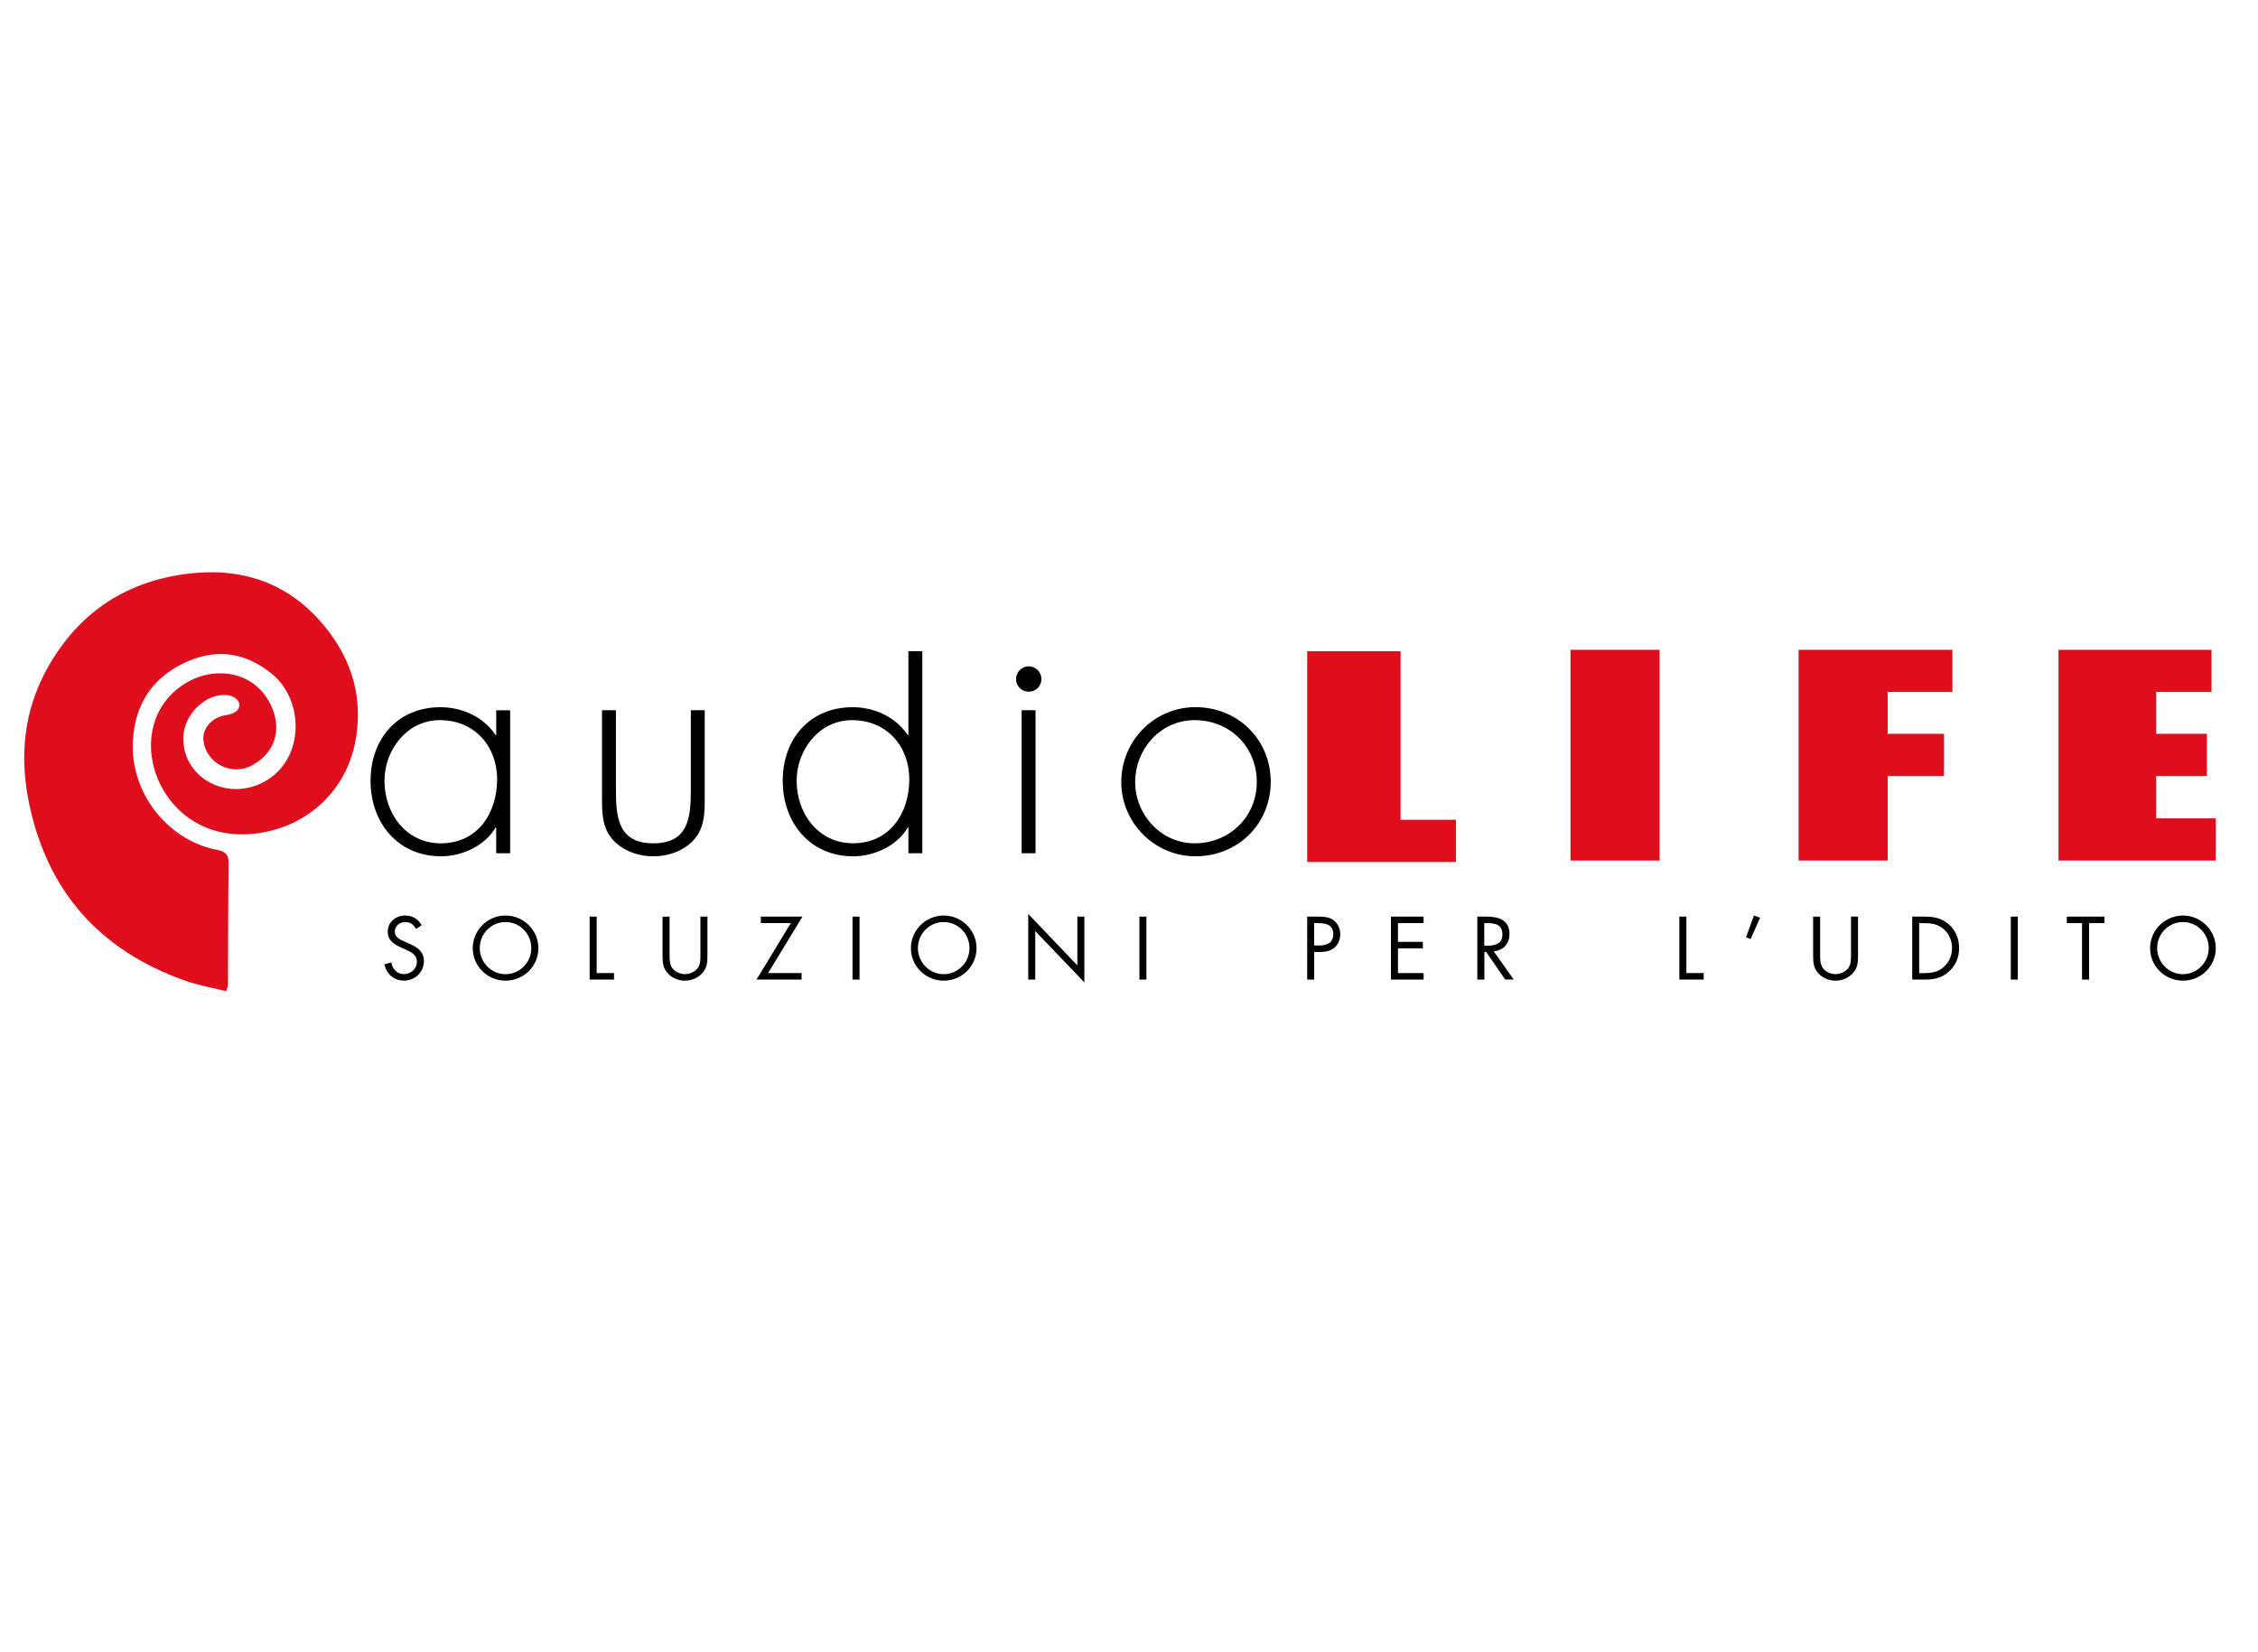 <?xml version="1.0" encoding="UTF-8" standalone="no"?>
<svg
   version="1.1"
   id="Livello_1"
   x="0px"
   y="0px"
   viewBox="0 0 205 150"
   xml:space="preserve"
   sodipodi:docname="audio-life-sassari-andalas-strade-sarde-2024.svg"
   inkscape:version="1.1.1 (3bf5ae0d25, 2021-09-20)"
   width="205"
   height="150"
   xmlns:inkscape="http://www.inkscape.org/namespaces/inkscape"
   xmlns:sodipodi="http://sodipodi.sourceforge.net/DTD/sodipodi-0.dtd"
   xmlns="http://www.w3.org/2000/svg"
   xmlns:svg="http://www.w3.org/2000/svg"><defs
   id="defs75" /><sodipodi:namedview
   id="namedview73"
   pagecolor="#ffffff"
   bordercolor="#666666"
   borderopacity="1.0"
   inkscape:pageshadow="2"
   inkscape:pageopacity="0.0"
   inkscape:pagecheckerboard="0"
   showgrid="false"
   inkscape:zoom="0.64751493"
   inkscape:cx="-23.165489"
   inkscape:cy="22.393306"
   inkscape:window-width="1680"
   inkscape:window-height="987"
   inkscape:window-x="-8"
   inkscape:window-y="-8"
   inkscape:window-maximized="1"
   inkscape:current-layer="Livello_1" /> <style
   type="text/css"
   id="style2"> .st0{fill:#E00D1D;} </style>          <rect
   style="color:#000000;overflow:visible;fill:#ffffff;fill-rule:evenodd;stroke-width:0.756;stroke-linecap:round;paint-order:markers stroke fill"
   id="rect1028"
   width="205"
   height="150"
   x="0"
   y="0" /><g
   id="g1144"
   transform="matrix(0.445,0,0,0.445,-5.945,42.163)"
   style="stroke-width:2.249"><g
     id="g22"
     style="stroke-width:2.249"><path
       d="m 98.24,94.76 c -0.51,-0.89 -1.12,-1.4 -2.21,-1.4 -1.14,0 -2.13,0.82 -2.13,1.99 0,1.11 1.14,1.62 2.01,2.01 l 0.85,0.37 c 1.67,0.73 3.08,1.57 3.08,3.61 0,2.25 -1.81,3.97 -4.04,3.97 -2.06,0 -3.59,-1.33 -4,-3.32 l 1.4,-0.39 c 0.19,1.31 1.19,2.39 2.57,2.39 1.38,0 2.64,-1.06 2.64,-2.5 0,-1.5 -1.18,-2.01 -2.37,-2.56 l -0.78,-0.34 c -1.5,-0.68 -2.79,-1.45 -2.79,-3.29 0,-1.99 1.69,-3.27 3.59,-3.27 1.43,0 2.64,0.73 3.32,1.99 z"
       id="path4"
       style="stroke-width:2.249" /><path
       d="m 123.2,98.69 c 0,3.7 -3.03,6.63 -6.7,6.63 -3.66,0 -6.69,-2.93 -6.69,-6.63 0,-3.68 3.03,-6.66 6.69,-6.66 3.66,0 6.7,2.98 6.7,6.66 z m -11.96,-0.01 c 0,2.9 2.35,5.32 5.26,5.32 2.91,0 5.26,-2.42 5.26,-5.32 0,-2.91 -2.32,-5.32 -5.26,-5.32 -2.95,0 -5.26,2.4 -5.26,5.32 z"
       id="path6"
       style="stroke-width:2.249" /><path
       d="m 135.09,103.77 h 3.54 v 1.33 h -4.97 V 92.25 h 1.43 z"
       id="path8"
       style="stroke-width:2.249" /><path
       d="m 149.96,99.9 c 0,0.95 -0.03,2.04 0.56,2.86 0.56,0.78 1.65,1.23 2.59,1.23 0.92,0 1.93,-0.43 2.52,-1.14 0.68,-0.82 0.63,-1.94 0.63,-2.95 v -7.65 h 1.43 v 8.04 c 0,1.4 -0.1,2.5 -1.12,3.56 -0.89,0.95 -2.16,1.47 -3.46,1.47 -1.21,0 -2.45,-0.46 -3.32,-1.31 -1.12,-1.07 -1.26,-2.25 -1.26,-3.71 v -8.04 h 1.43 z"
       id="path10"
       style="stroke-width:2.249" /><path
       d="m 176.9,103.77 v 1.33 h -9.2 l 7,-11.52 h -6.12 v -1.33 h 8.5 l -7.02,11.52 z"
       id="path12"
       style="stroke-width:2.249" /><path
       d="m 188.72,105.1 h -1.43 V 92.25 h 1.43 z"
       id="path14"
       style="stroke-width:2.249" /><path
       d="m 212.59,98.69 c 0,3.7 -3.03,6.63 -6.7,6.63 -3.66,0 -6.69,-2.93 -6.69,-6.63 0,-3.68 3.03,-6.66 6.69,-6.66 3.67,0 6.7,2.98 6.7,6.66 z m -11.96,-0.01 c 0,2.9 2.35,5.32 5.26,5.32 2.91,0 5.26,-2.42 5.26,-5.32 0,-2.91 -2.32,-5.32 -5.26,-5.32 -2.94,0 -5.26,2.4 -5.26,5.32 z"
       id="path16"
       style="stroke-width:2.249" /><path
       d="m 223.14,91.71 10.02,10.49 v -9.95 h 1.43 v 13.42 L 224.57,95.2 v 9.9 h -1.43 z"
       id="path18"
       style="stroke-width:2.249" /><path
       d="m 247.25,105.1 h -1.43 V 92.25 h 1.43 z"
       id="path20"
       style="stroke-width:2.249" /></g><g
     id="g30"
     style="stroke-width:2.249"><path
       d="m 281.48,105.1 h -1.43 V 92.25 h 2.11 c 1.11,0 2.25,0.03 3.19,0.68 0.95,0.66 1.45,1.79 1.45,2.93 0,1.04 -0.43,2.1 -1.23,2.76 -0.87,0.72 -1.98,0.85 -3.05,0.85 h -1.04 z m 0,-6.95 h 0.95 c 1.58,0 2.93,-0.48 2.93,-2.32 0,-2.1 -1.69,-2.25 -3.36,-2.25 h -0.53 v 4.57 z"
       id="path24"
       style="stroke-width:2.249" /><path
       d="m 297.14,92.25 h 6.66 v 1.33 h -5.23 v 3.82 h 5.08 v 1.33 h -5.08 v 5.04 h 5.23 v 1.33 h -6.66 z"
       id="path26"
       style="stroke-width:2.249" /><path
       d="m 316.19,105.1 h -1.43 V 92.25 h 1.86 c 2.44,0 4.7,0.65 4.7,3.54 0,1.98 -1.24,3.37 -3.22,3.54 l 4.09,5.76 h -1.75 l -3.88,-5.64 h -0.36 v 5.65 z m 0,-6.9 h 0.44 c 1.62,0 3.25,-0.31 3.25,-2.3 0,-2.11 -1.55,-2.32 -3.27,-2.32 h -0.43 v 4.62 z"
       id="path28"
       style="stroke-width:2.249" /></g><g
     id="g46"
     style="stroke-width:2.249"><path
       d="m 357.41,103.77 h 3.54 v 1.33 h -4.97 V 92.25 h 1.43 z"
       id="path32"
       style="stroke-width:2.249" /><path
       d="m 372.45,92.49 -1.94,4.34 -0.92,-0.36 1.6,-4.45 z"
       id="path34"
       style="stroke-width:2.249" /><path
       d="m 384.7,99.9 c 0,0.95 -0.03,2.04 0.56,2.86 0.56,0.78 1.65,1.23 2.59,1.23 0.92,0 1.92,-0.43 2.52,-1.14 0.68,-0.82 0.63,-1.94 0.63,-2.95 v -7.65 h 1.43 v 8.04 c 0,1.4 -0.1,2.5 -1.12,3.56 -0.89,0.95 -2.16,1.47 -3.46,1.47 -1.21,0 -2.45,-0.46 -3.32,-1.31 -1.12,-1.07 -1.26,-2.25 -1.26,-3.71 v -8.04 h 1.43 z"
       id="path36"
       style="stroke-width:2.249" /><path
       d="m 403.49,92.25 h 2.42 c 1.92,0 3.49,0.26 5.01,1.55 1.46,1.26 2.13,2.98 2.13,4.89 0,1.87 -0.68,3.53 -2.1,4.79 -1.53,1.36 -3.07,1.62 -5.08,1.62 h -2.38 z m 2.47,11.52 c 1.57,0 2.88,-0.22 4.05,-1.33 1.06,-0.99 1.6,-2.33 1.6,-3.76 0,-1.46 -0.56,-2.88 -1.67,-3.85 -1.18,-1.04 -2.47,-1.24 -3.99,-1.24 h -1.04 v 10.19 h 1.05 z"
       id="path38"
       style="stroke-width:2.249" /><path
       d="M 425.03,105.1 H 423.6 V 92.25 h 1.43 z"
       id="path40"
       style="stroke-width:2.249" /><path
       d="m 439.56,105.1 h -1.43 V 93.58 h -3.1 v -1.33 h 7.67 v 1.33 h -3.13 v 11.52 z"
       id="path42"
       style="stroke-width:2.249" /><path
       d="m 465.42,98.69 c 0,3.7 -3.03,6.63 -6.7,6.63 -3.66,0 -6.7,-2.93 -6.7,-6.63 0,-3.68 3.03,-6.66 6.7,-6.66 3.67,0 6.7,2.98 6.7,6.66 z m -11.96,-0.01 c 0,2.9 2.35,5.32 5.26,5.32 2.91,0 5.26,-2.42 5.26,-5.32 0,-2.91 -2.32,-5.32 -5.26,-5.32 -2.94,0 -5.26,2.4 -5.26,5.32 z"
       id="path44"
       style="stroke-width:2.249" /></g><g
     id="g58"
     style="stroke-width:2.249"><path
       d="m 117.43,79.32 h -2.84 v -5.24 h -0.13 c -2.15,3.72 -6.82,5.87 -11.11,5.87 -8.84,0 -14.39,-6.88 -14.39,-15.4 0,-8.52 5.49,-15.02 14.27,-15.02 4.48,0 8.78,2.02 11.24,5.68 h 0.13 v -5.05 h 2.84 V 79.32 Z M 91.8,64.55 c 0,6.69 4.42,12.75 11.49,12.75 7.45,0 11.49,-6.06 11.49,-13.07 0,-6.75 -4.61,-12.06 -11.68,-12.06 -6.69,0 -11.3,6.06 -11.3,12.38 z"
       id="path48"
       style="stroke-width:2.249" /><path
       d="m 157.14,50.15 v 17.49 c 0,2.97 0.06,5.93 -1.77,8.4 -2.02,2.65 -5.43,3.91 -8.71,3.91 -3.28,0 -6.69,-1.26 -8.71,-3.91 -1.83,-2.46 -1.77,-5.43 -1.77,-8.4 V 50.15 h 2.84 v 16.48 c 0,5.62 0.63,10.67 7.64,10.67 7.01,0 7.64,-5.05 7.64,-10.67 V 50.15 Z"
       id="path50"
       style="stroke-width:2.249" /><path
       d="m 198.68,74.08 h -0.13 c -2.15,3.72 -6.82,5.87 -11.11,5.87 -8.84,0 -14.39,-6.88 -14.39,-15.4 0,-8.52 5.49,-15.02 14.27,-15.02 4.48,0 8.78,2.02 11.24,5.68 h 0.13 v -17.1 h 2.84 v 41.21 h -2.84 v -5.24 z m 0.19,-9.85 c 0,-6.75 -4.61,-12.06 -11.68,-12.06 -6.69,0 -11.3,6.06 -11.3,12.37 0,6.69 4.42,12.75 11.49,12.75 7.45,0.01 11.49,-6.05 11.49,-13.06 z"
       id="path52"
       style="stroke-width:2.249" /><path
       d="m 225.83,43.78 c 0,1.45 -1.14,2.59 -2.59,2.59 -1.45,0 -2.59,-1.14 -2.59,-2.59 0,-1.39 1.14,-2.59 2.59,-2.59 1.45,0 2.59,1.2 2.59,2.59 z m -1.2,35.54 h -2.84 V 50.15 h 2.84 z"
       id="path54"
       style="stroke-width:2.249" /><path
       d="m 272.61,64.74 c 0,8.65 -6.75,15.21 -15.34,15.21 -8.4,0 -15.15,-6.88 -15.15,-15.15 0,-8.4 6.69,-15.28 15.15,-15.28 8.59,0 15.34,6.57 15.34,15.22 z m -27.65,0.06 c 0,6.63 5.24,12.5 12.12,12.5 7.13,0 12.69,-5.43 12.69,-12.5 0,-7.2 -5.49,-12.63 -12.69,-12.63 -6.94,0 -12.12,5.87 -12.12,12.63 z"
       id="path56"
       style="stroke-width:2.249" /></g><path
     class="st0"
     d="m 299.1,72.5 h 11.3 v 8.6 H 280.05 V 38.11 h 19.05 z"
     id="path60"
     style="stroke-width:2.249" /><path
     class="st0"
     d="M 351.95,80.81 H 333.77 V 37.82 h 18.18 z"
     id="path62"
     style="stroke-width:2.249" /><path
     class="st0"
     d="m 411.69,46.42 h -13.21 v 8.54 h 11.49 v 8.6 H 398.48 V 80.81 H 380.3 V 37.82 h 31.39 z"
     id="path64"
     style="stroke-width:2.249" /><path
     class="st0"
     d="m 464.55,46.42 h -11.3 v 8.54 h 10.36 v 8.6 h -10.36 v 8.65 h 12.17 v 8.6 H 433.33 V 37.82 h 31.22 z"
     id="path66"
     style="stroke-width:2.249" /><g
     id="g70"
     style="stroke-width:2.249"><path
       class="st0"
       d="m 59.5,107.47 c -2.85,-0.72 -5.74,-1.21 -8.47,-2.18 C 33.78,99.15 23.04,87.18 19.3,69.18 17.29,59.51 18.19,50.14 23.12,41.4 29.22,30.57 38.45,24.19 50.77,22.42 c 11.57,-1.66 21.47,1.55 28.94,10.74 5.67,6.98 7.9,15.07 6.02,23.98 -1.8,8.53 -8.2,15.36 -16.99,17.56 -9.76,2.44 -17.58,-1.08 -21.82,-7.89 -4.11,-6.6 -3.95,-15.79 2.72,-21.08 6.16,-4.88 14.7,-3.99 18.46,2.37 2.78,4.7 2.18,10.26 -3.26,13.26 -4.2,2.31 -9.49,-0.36 -9.98,-5.12 -0.25,-2.44 1.86,-4.71 4.53,-5.08 0.86,-0.12 1.95,-0.45 2.44,-1.07 1.02,-1.27 -0.17,-2.84 -2.17,-3.03 -4.3,-0.41 -8.76,3.88 -8.9,8.57 -0.24,7.82 8.09,12.88 15.57,9.57 9.23,-4.09 9.41,-16.83 2.5,-22.47 -5.16,-4.21 -10.83,-5.21 -16.9,-2.67 -7.06,2.96 -10.97,8.43 -11.45,16.13 -0.68,10.87 7.19,20.57 17.25,22.46 1.41,0.27 2.31,0.85 2.28,2.62 -0.12,8.32 -0.1,16.64 -0.14,24.96 -0.01,0.28 -0.16,0.56 -0.37,1.24 z"
       id="path68"
       style="stroke-width:2.249" /></g></g></svg>
